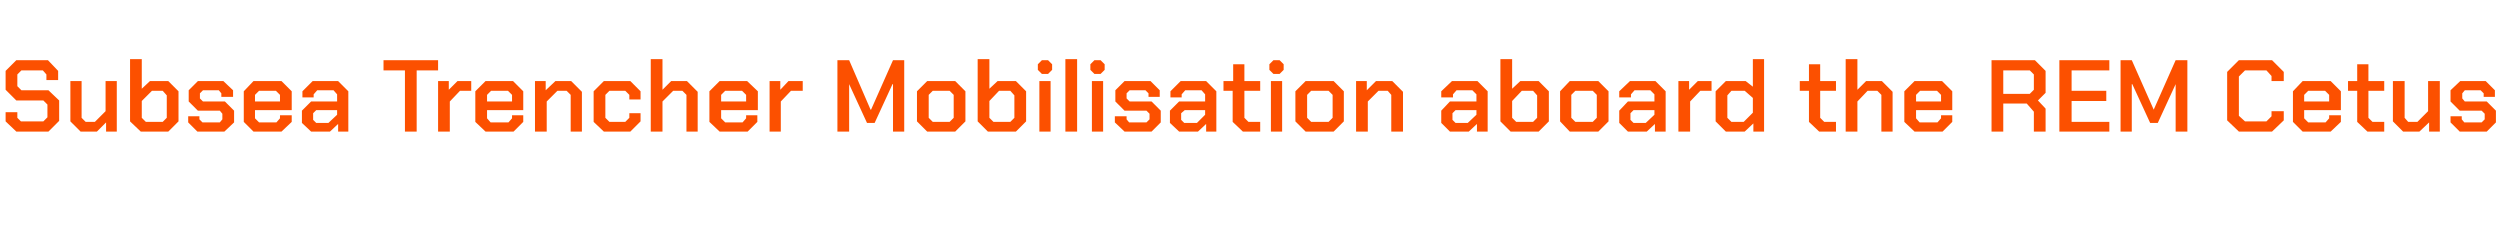 <?xml version="1.0" standalone="no"?><!DOCTYPE svg PUBLIC "-//W3C//DTD SVG 1.1//EN" "http://www.w3.org/Graphics/SVG/1.1/DTD/svg11.dtd"><svg xmlns="http://www.w3.org/2000/svg" version="1.1" width="490.2px" height="44.2px" viewBox="0 -6 490.2 44.2" style="top:-6px">  <desc>Subsea Trencher Mobilisation aboard the REM Cetus</desc>  <defs/>  <g id="Polygon59022">    <path d="M 1.1 17.8 L 1.1 16 L 3.4 16 L 3.4 17.1 L 4.1 17.8 L 8.5 17.8 L 9.3 17 L 9.3 14.5 L 8.5 13.7 L 3.2 13.7 L 1.1 11.6 L 1.1 7.9 L 3.2 5.8 L 9.4 5.8 L 11.4 7.9 L 11.4 9.7 L 9.1 9.7 L 9.1 8.6 L 8.4 7.8 L 4.2 7.8 L 3.4 8.6 L 3.4 10.9 L 4.2 11.7 L 9.5 11.7 L 11.6 13.7 L 11.6 17.7 L 9.5 19.8 L 3.2 19.8 L 1.1 17.8 Z M 13.8 17.8 L 13.8 9.9 L 16 9.9 L 16 17.1 L 16.8 17.9 L 18.6 17.9 L 20.7 15.8 L 20.7 9.9 L 22.9 9.9 L 22.9 19.8 L 20.8 19.8 L 20.8 18 L 19 19.8 L 15.8 19.8 L 13.8 17.8 Z M 25.5 17.8 L 25.5 5.6 L 27.8 5.6 L 27.8 11.4 L 29.4 9.9 L 33 9.9 L 35 11.9 L 35 17.8 L 33 19.8 L 27.6 19.8 L 25.5 17.8 Z M 31.9 17.9 L 32.7 17.1 L 32.7 12.7 L 31.9 11.8 L 29.8 11.8 L 27.8 13.8 L 27.8 17.1 L 28.6 17.9 L 31.9 17.9 Z M 36.9 18 L 36.9 16.8 L 39.1 16.8 L 39.1 17.4 L 39.7 18 L 43.1 18 L 43.6 17.4 L 43.6 16.3 L 43.1 15.7 L 38.8 15.7 L 37 13.9 L 37 11.7 L 38.8 9.9 L 43.8 9.9 L 45.7 11.7 L 45.7 13 L 43.4 13 L 43.4 12.3 L 42.9 11.7 L 39.8 11.7 L 39.2 12.3 L 39.2 13.3 L 39.8 13.9 L 44.1 13.9 L 45.9 15.7 L 45.9 18 L 44 19.8 L 38.7 19.8 L 36.9 18 Z M 47.8 17.9 L 47.8 11.9 L 49.7 9.9 L 55.2 9.9 L 57.2 11.9 L 57.2 15.6 L 50 15.6 L 50 17.2 L 50.8 18 L 54.2 18 L 54.9 17.2 L 54.9 16.6 L 57.2 16.6 L 57.2 17.9 L 55.2 19.8 L 49.7 19.8 L 47.8 17.9 Z M 54.9 13.9 L 54.9 12.6 L 54.1 11.8 L 50.8 11.8 L 50 12.6 L 50 13.9 L 54.9 13.9 Z M 59.2 18.1 L 59.2 15.7 L 61 13.9 L 66.1 13.9 L 66.1 12.5 L 65.4 11.7 L 62.2 11.7 L 61.5 12.5 L 61.5 13.1 L 59.3 13.1 L 59.3 11.9 L 61.3 9.9 L 66.3 9.9 L 68.3 11.9 L 68.3 19.8 L 66.3 19.8 L 66.3 18.3 L 64.7 19.8 L 61 19.8 L 59.2 18.1 Z M 64.4 18.1 L 66.1 16.5 L 66.1 15.6 L 62 15.6 L 61.4 16.2 L 61.4 17.5 L 62 18.1 L 64.4 18.1 Z M 79.4 7.8 L 75.2 7.8 L 75.2 5.8 L 85.9 5.8 L 85.9 7.8 L 81.7 7.8 L 81.7 19.8 L 79.4 19.8 L 79.4 7.8 Z M 85.9 9.9 L 88 9.9 L 88 11.6 L 89.7 9.9 L 92.4 9.9 L 92.4 11.8 L 90.2 11.8 L 88.2 13.9 L 88.2 19.8 L 85.9 19.8 L 85.9 9.9 Z M 93.2 17.9 L 93.2 11.9 L 95.2 9.9 L 100.6 9.9 L 102.6 11.9 L 102.6 15.6 L 95.5 15.6 L 95.5 17.2 L 96.2 18 L 99.7 18 L 100.4 17.2 L 100.4 16.6 L 102.6 16.6 L 102.6 17.9 L 100.7 19.8 L 95.2 19.8 L 93.2 17.9 Z M 100.4 13.9 L 100.4 12.6 L 99.6 11.8 L 96.3 11.8 L 95.5 12.6 L 95.5 13.9 L 100.4 13.9 Z M 104.9 9.9 L 107 9.9 L 107 11.7 L 108.9 9.9 L 112 9.9 L 114.1 12 L 114.1 19.8 L 111.9 19.8 L 111.9 12.6 L 111.1 11.8 L 109.3 11.8 L 107.2 13.9 L 107.2 19.8 L 104.9 19.8 L 104.9 9.9 Z M 116.4 17.9 L 116.4 11.9 L 118.4 9.9 L 123.6 9.9 L 125.6 11.9 L 125.6 13.5 L 123.4 13.5 L 123.4 12.6 L 122.6 11.8 L 119.5 11.8 L 118.7 12.6 L 118.7 17.1 L 119.5 17.9 L 122.6 17.9 L 123.4 17.1 L 123.4 16.2 L 125.6 16.2 L 125.6 17.8 L 123.6 19.8 L 118.4 19.8 L 116.4 17.9 Z M 127.6 5.6 L 129.9 5.6 L 129.9 11.6 L 131.6 9.9 L 134.7 9.9 L 136.8 12 L 136.8 19.8 L 134.6 19.8 L 134.6 12.6 L 133.8 11.8 L 132 11.8 L 129.9 13.9 L 129.9 19.8 L 127.6 19.8 L 127.6 5.6 Z M 139.1 17.9 L 139.1 11.9 L 141.1 9.9 L 146.5 9.9 L 148.6 11.9 L 148.6 15.6 L 141.4 15.6 L 141.4 17.2 L 142.2 18 L 145.6 18 L 146.3 17.2 L 146.3 16.6 L 148.5 16.6 L 148.5 17.9 L 146.6 19.8 L 141.1 19.8 L 139.1 17.9 Z M 146.3 13.9 L 146.3 12.6 L 145.5 11.8 L 142.2 11.8 L 141.4 12.6 L 141.4 13.9 L 146.3 13.9 Z M 150.9 9.9 L 153 9.9 L 153 11.6 L 154.6 9.9 L 157.4 9.9 L 157.4 11.8 L 155.1 11.8 L 153.1 13.9 L 153.1 19.8 L 150.9 19.8 L 150.9 9.9 Z M 164.2 5.8 L 166.5 5.8 L 170.7 15.5 L 170.8 15.5 L 175.1 5.8 L 177.3 5.8 L 177.3 19.8 L 175.1 19.8 L 175.1 10.5 L 175 10.5 L 171.5 18.1 L 170 18.1 L 166.5 10.5 L 166.5 10.5 L 166.5 19.8 L 164.2 19.8 L 164.2 5.8 Z M 179.8 17.8 L 179.8 11.9 L 181.8 9.9 L 187.3 9.9 L 189.3 11.9 L 189.3 17.8 L 187.3 19.8 L 181.8 19.8 L 179.8 17.8 Z M 186.2 17.9 L 187 17.1 L 187 12.6 L 186.2 11.8 L 182.9 11.8 L 182.1 12.6 L 182.1 17.1 L 182.9 17.9 L 186.2 17.9 Z M 191.7 17.8 L 191.7 5.6 L 194 5.6 L 194 11.4 L 195.6 9.9 L 199.2 9.9 L 201.2 11.9 L 201.2 17.8 L 199.2 19.8 L 193.7 19.8 L 191.7 17.8 Z M 198.1 17.9 L 198.9 17.1 L 198.9 12.7 L 198.1 11.8 L 195.9 11.8 L 194 13.8 L 194 17.1 L 194.8 17.9 L 198.1 17.9 Z M 203.5 7.7 L 203.5 6.6 L 204.3 5.8 L 205.5 5.8 L 206.3 6.6 L 206.3 7.7 L 205.5 8.5 L 204.3 8.5 L 203.5 7.7 Z M 203.8 9.9 L 206 9.9 L 206 19.8 L 203.8 19.8 L 203.8 9.9 Z M 208.9 5.6 L 211.2 5.6 L 211.2 19.8 L 208.9 19.8 L 208.9 5.6 Z M 213.8 7.7 L 213.8 6.6 L 214.6 5.8 L 215.8 5.8 L 216.6 6.6 L 216.6 7.7 L 215.8 8.5 L 214.6 8.5 L 213.8 7.7 Z M 214.1 9.9 L 216.3 9.9 L 216.3 19.8 L 214.1 19.8 L 214.1 9.9 Z M 218.6 18 L 218.6 16.8 L 220.9 16.8 L 220.9 17.4 L 221.4 18 L 224.8 18 L 225.4 17.4 L 225.4 16.3 L 224.8 15.7 L 220.5 15.7 L 218.7 13.9 L 218.7 11.7 L 220.5 9.9 L 225.6 9.9 L 227.4 11.7 L 227.4 13 L 225.2 13 L 225.2 12.3 L 224.6 11.7 L 221.5 11.7 L 220.9 12.3 L 220.9 13.3 L 221.5 13.9 L 225.8 13.9 L 227.6 15.7 L 227.6 18 L 225.8 19.8 L 220.5 19.8 L 218.6 18 Z M 229.4 18.1 L 229.4 15.7 L 231.2 13.9 L 236.3 13.9 L 236.3 12.5 L 235.6 11.7 L 232.4 11.7 L 231.7 12.5 L 231.7 13.1 L 229.5 13.1 L 229.5 11.9 L 231.5 9.9 L 236.5 9.9 L 238.5 11.9 L 238.5 19.8 L 236.5 19.8 L 236.5 18.3 L 234.9 19.8 L 231.2 19.8 L 229.4 18.1 Z M 234.7 18.1 L 236.3 16.5 L 236.3 15.6 L 232.3 15.6 L 231.6 16.2 L 231.6 17.5 L 232.2 18.1 L 234.7 18.1 Z M 241.7 17.9 L 241.7 11.8 L 239.9 11.8 L 239.9 9.9 L 241.8 9.9 L 241.8 6.6 L 244 6.6 L 244 9.9 L 247.1 9.9 L 247.1 11.8 L 244 11.8 L 244 17.1 L 244.8 17.9 L 247.1 17.9 L 247.1 19.8 L 243.7 19.8 L 241.7 17.9 Z M 248.9 7.7 L 248.9 6.6 L 249.7 5.8 L 250.9 5.8 L 251.7 6.6 L 251.7 7.7 L 250.9 8.5 L 249.7 8.5 L 248.9 7.7 Z M 249.2 9.9 L 251.4 9.9 L 251.4 19.8 L 249.2 19.8 L 249.2 9.9 Z M 254 17.8 L 254 11.9 L 256 9.9 L 261.5 9.9 L 263.5 11.9 L 263.5 17.8 L 261.5 19.8 L 256 19.8 L 254 17.8 Z M 260.5 17.9 L 261.3 17.1 L 261.3 12.6 L 260.5 11.8 L 257.1 11.8 L 256.3 12.6 L 256.3 17.1 L 257.1 17.9 L 260.5 17.9 Z M 265.9 9.9 L 268 9.9 L 268 11.7 L 269.8 9.9 L 273 9.9 L 275.1 12 L 275.1 19.8 L 272.8 19.8 L 272.8 12.6 L 272.1 11.8 L 270.3 11.8 L 268.2 13.9 L 268.2 19.8 L 265.9 19.8 L 265.9 9.9 Z M 282.6 18.1 L 282.6 15.7 L 284.3 13.9 L 289.5 13.9 L 289.5 12.5 L 288.7 11.7 L 285.6 11.7 L 284.9 12.5 L 284.9 13.1 L 282.6 13.1 L 282.6 11.9 L 284.7 9.9 L 289.7 9.9 L 291.7 11.9 L 291.7 19.8 L 289.6 19.8 L 289.6 18.3 L 288 19.8 L 284.3 19.8 L 282.6 18.1 Z M 287.8 18.1 L 289.5 16.5 L 289.5 15.6 L 285.4 15.6 L 284.8 16.2 L 284.8 17.5 L 285.4 18.1 L 287.8 18.1 Z M 294.2 17.8 L 294.2 5.6 L 296.5 5.6 L 296.5 11.4 L 298.1 9.9 L 301.7 9.9 L 303.7 11.9 L 303.7 17.8 L 301.7 19.8 L 296.2 19.8 L 294.2 17.8 Z M 300.6 17.9 L 301.4 17.1 L 301.4 12.7 L 300.6 11.8 L 298.4 11.8 L 296.5 13.8 L 296.5 17.1 L 297.3 17.9 L 300.6 17.9 Z M 305.9 17.8 L 305.9 11.9 L 307.8 9.9 L 313.4 9.9 L 315.4 11.9 L 315.4 17.8 L 313.4 19.8 L 307.8 19.8 L 305.9 17.8 Z M 312.3 17.9 L 313.1 17.1 L 313.1 12.6 L 312.3 11.8 L 308.9 11.8 L 308.1 12.6 L 308.1 17.1 L 308.9 17.9 L 312.3 17.9 Z M 317.5 18.1 L 317.5 15.7 L 319.2 13.9 L 324.4 13.9 L 324.4 12.5 L 323.6 11.7 L 320.5 11.7 L 319.8 12.5 L 319.8 13.1 L 317.5 13.1 L 317.5 11.9 L 319.6 9.9 L 324.6 9.9 L 326.6 11.9 L 326.6 19.8 L 324.5 19.8 L 324.5 18.3 L 322.9 19.8 L 319.2 19.8 L 317.5 18.1 Z M 322.7 18.1 L 324.4 16.5 L 324.4 15.6 L 320.3 15.6 L 319.7 16.2 L 319.7 17.5 L 320.3 18.1 L 322.7 18.1 Z M 329.1 9.9 L 331.2 9.9 L 331.2 11.6 L 332.9 9.9 L 335.6 9.9 L 335.6 11.8 L 333.4 11.8 L 331.4 13.9 L 331.4 19.8 L 329.1 19.8 L 329.1 9.9 Z M 336.4 17.8 L 336.4 11.9 L 338.4 9.9 L 342.3 9.9 L 343.7 11 L 343.7 5.6 L 345.9 5.6 L 345.9 19.8 L 343.8 19.8 L 343.8 18.2 L 342.1 19.8 L 338.4 19.8 L 336.4 17.8 Z M 341.9 17.9 L 343.7 16.1 L 343.7 13.2 L 342.1 11.8 L 339.5 11.8 L 338.7 12.7 L 338.7 17.1 L 339.5 17.9 L 341.9 17.9 Z M 354.7 17.9 L 354.7 11.8 L 352.9 11.8 L 352.9 9.9 L 354.7 9.9 L 354.7 6.6 L 356.9 6.6 L 356.9 9.9 L 360 9.9 L 360 11.8 L 356.9 11.8 L 356.9 17.1 L 357.7 17.9 L 360 17.9 L 360 19.8 L 356.7 19.8 L 354.7 17.9 Z M 361.9 5.6 L 364.2 5.6 L 364.2 11.6 L 365.9 9.9 L 369 9.9 L 371.1 12 L 371.1 19.8 L 368.9 19.8 L 368.9 12.6 L 368.1 11.8 L 366.2 11.8 L 364.2 13.9 L 364.2 19.8 L 361.9 19.8 L 361.9 5.6 Z M 373.4 17.9 L 373.4 11.9 L 375.4 9.9 L 380.8 9.9 L 382.8 11.9 L 382.8 15.6 L 375.7 15.6 L 375.7 17.2 L 376.4 18 L 379.9 18 L 380.6 17.2 L 380.6 16.6 L 382.8 16.6 L 382.8 17.9 L 380.9 19.8 L 375.4 19.8 L 373.4 17.9 Z M 380.6 13.9 L 380.6 12.6 L 379.8 11.8 L 376.5 11.8 L 375.7 12.6 L 375.7 13.9 L 380.6 13.9 Z M 401.1 15.3 L 401.1 19.8 L 398.8 19.8 L 398.8 15.9 L 397.4 14.3 L 392.8 14.3 L 392.8 19.8 L 390.5 19.8 L 390.5 5.8 L 399 5.8 L 401.1 7.9 L 401.1 12.2 L 399.6 13.7 L 401.1 15.3 Z M 392.8 12.4 L 398 12.4 L 398.8 11.6 L 398.8 8.6 L 398 7.8 L 392.8 7.8 L 392.8 12.4 Z M 403.8 5.8 L 413.6 5.8 L 413.6 7.8 L 406.2 7.8 L 406.2 11.8 L 413 11.8 L 413 13.8 L 406.2 13.8 L 406.2 17.9 L 413.6 17.9 L 413.6 19.8 L 403.8 19.8 L 403.8 5.8 Z M 415.8 5.8 L 418 5.8 L 422.3 15.5 L 422.3 15.5 L 426.6 5.8 L 428.9 5.8 L 428.9 19.8 L 426.6 19.8 L 426.6 10.5 L 426.6 10.5 L 423.1 18.1 L 421.6 18.1 L 418.1 10.5 L 418 10.5 L 418 19.8 L 415.8 19.8 L 415.8 5.8 Z M 436.7 17.6 L 436.7 8.1 L 439 5.8 L 445.5 5.8 L 447.8 8.1 L 447.8 9.9 L 445.4 9.9 L 445.4 8.9 L 444.4 7.8 L 440.2 7.8 L 439 9 L 439 16.7 L 440.2 17.8 L 444.4 17.8 L 445.4 16.8 L 445.4 15.8 L 447.8 15.8 L 447.8 17.6 L 445.5 19.8 L 439 19.8 L 436.7 17.6 Z M 449.6 17.9 L 449.6 11.9 L 451.5 9.9 L 457 9.9 L 459 11.9 L 459 15.6 L 451.8 15.6 L 451.8 17.2 L 452.6 18 L 456 18 L 456.7 17.2 L 456.7 16.6 L 459 16.6 L 459 17.9 L 457 19.8 L 451.5 19.8 L 449.6 17.9 Z M 456.7 13.9 L 456.7 12.6 L 455.9 11.8 L 452.6 11.8 L 451.8 12.6 L 451.8 13.9 L 456.7 13.9 Z M 462.2 17.9 L 462.2 11.8 L 460.4 11.8 L 460.4 9.9 L 462.2 9.9 L 462.2 6.6 L 464.4 6.6 L 464.4 9.9 L 467.5 9.9 L 467.5 11.8 L 464.4 11.8 L 464.4 17.1 L 465.2 17.9 L 467.5 17.9 L 467.5 19.8 L 464.2 19.8 L 462.2 17.9 Z M 469.2 17.8 L 469.2 9.9 L 471.5 9.9 L 471.5 17.1 L 472.2 17.9 L 474 17.9 L 476.1 15.8 L 476.1 9.9 L 478.4 9.9 L 478.4 19.8 L 476.3 19.8 L 476.3 18 L 474.4 19.8 L 471.2 19.8 L 469.2 17.8 Z M 480.5 18 L 480.5 16.8 L 482.7 16.8 L 482.7 17.4 L 483.2 18 L 486.6 18 L 487.2 17.4 L 487.2 16.3 L 486.6 15.7 L 482.3 15.7 L 480.5 13.9 L 480.5 11.7 L 482.4 9.9 L 487.4 9.9 L 489.2 11.7 L 489.2 13 L 487 13 L 487 12.3 L 486.4 11.7 L 483.3 11.7 L 482.8 12.3 L 482.8 13.3 L 483.3 13.9 L 487.6 13.9 L 489.4 15.7 L 489.4 18 L 487.6 19.8 L 482.3 19.8 L 480.5 18 Z " stroke="none" fill="#fc5000"/>  </g></svg>